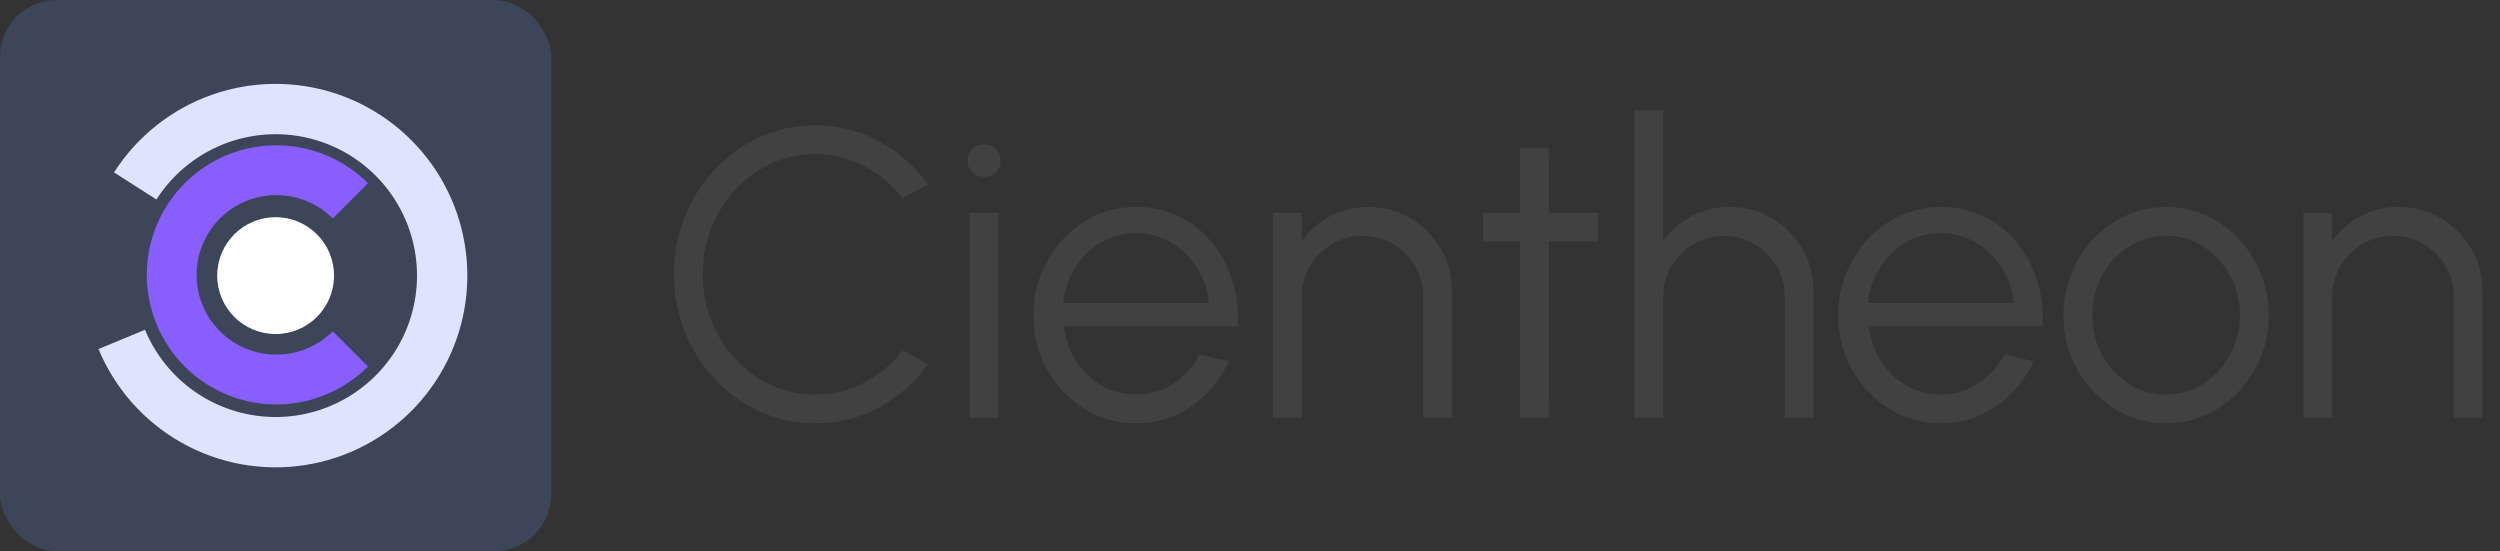 <svg width="1669" height="368" viewBox="0 0 1669 368" fill="none" xmlns="http://www.w3.org/2000/svg">
<rect x="0" y="0" width="1669" height="368" fill="#333333" stroke="none"/>
<path d="M544.216 282.562C531.247 282.562 519.054 280.005 507.637 274.89C496.22 269.684 486.174 262.56 477.497 253.518C468.912 244.385 462.153 233.79 457.221 221.734C452.38 209.678 449.96 196.8 449.96 183.1C449.96 169.4 452.38 156.522 457.221 144.466C462.153 132.41 468.912 121.861 477.497 112.819C486.174 103.686 496.22 96.562 507.637 91.447C519.054 86.241 531.247 83.638 544.216 83.638C559.743 83.638 574.036 87.246 587.097 94.461C600.158 101.676 610.981 111.266 619.566 123.231L602.578 132.41C595.819 123.368 587.234 116.198 576.822 110.901C566.501 105.512 555.633 102.818 544.216 102.818C533.713 102.818 523.894 104.964 514.761 109.257C505.719 113.458 497.773 119.258 490.923 126.656C484.073 134.054 478.73 142.594 474.894 152.275C471.058 161.956 469.14 172.231 469.14 183.1C469.14 194.151 471.058 204.518 474.894 214.199C478.821 223.88 484.21 232.42 491.06 239.818C498.001 247.216 505.993 253.016 515.035 257.217C524.168 261.327 533.895 263.382 544.216 263.382C556.089 263.382 567.095 260.688 577.233 255.299C587.462 249.819 595.911 242.695 602.578 233.927L619.566 243.106C610.981 255.071 600.158 264.661 587.097 271.876C574.036 279 559.743 282.562 544.216 282.562ZM647.294 142H666.474V279H647.294V142ZM657.021 118.025C653.915 118.025 651.267 117.02 649.075 115.011C646.974 112.91 645.924 110.307 645.924 107.202C645.924 104.097 646.974 101.539 649.075 99.53C651.267 97.429 653.915 96.379 657.021 96.379C660.035 96.379 662.592 97.429 664.693 99.53C666.885 101.539 667.981 104.097 667.981 107.202C667.981 110.307 666.93 112.91 664.83 115.011C662.729 117.02 660.126 118.025 657.021 118.025ZM758.413 282.562C745.809 282.562 734.301 279.32 723.889 272.835C713.569 266.35 705.303 257.674 699.092 246.805C692.973 235.845 689.913 223.743 689.913 210.5C689.913 200.453 691.694 191.092 695.256 182.415C698.818 173.647 703.705 165.975 709.915 159.399C716.217 152.732 723.524 147.526 731.835 143.781C740.147 140.036 749.006 138.164 758.413 138.164C768.551 138.164 777.867 140.173 786.361 144.192C794.947 148.211 802.299 153.828 808.418 161.043C814.629 168.258 819.287 176.707 822.392 186.388C825.589 196.069 826.913 206.527 826.365 217.761H710.189C711.285 226.438 714.025 234.201 718.409 241.051C722.885 247.901 728.547 253.335 735.397 257.354C742.339 261.281 750.011 263.291 758.413 263.382C767.547 263.382 775.767 261.007 783.073 256.258C790.471 251.509 796.408 244.978 800.883 236.667L820.337 241.188C814.857 253.335 806.592 263.291 795.54 271.054C784.489 278.726 772.113 282.562 758.413 282.562ZM709.641 202.28H807.048C806.409 193.786 803.806 186.023 799.239 178.99C794.764 171.866 788.964 166.203 781.84 162.002C774.716 157.709 766.907 155.563 758.413 155.563C749.919 155.563 742.156 157.664 735.123 161.865C728.091 165.975 722.337 171.592 717.861 178.716C713.386 185.749 710.646 193.603 709.641 202.28ZM969.314 194.197V279H950.134V198.033C950.134 190.544 948.307 183.739 944.654 177.62C941.001 171.501 936.114 166.614 929.995 162.961C923.876 159.308 917.071 157.481 909.582 157.481C902.184 157.481 895.38 159.308 889.169 162.961C883.05 166.614 878.163 171.501 874.51 177.62C870.857 183.739 869.03 190.544 869.03 198.033V279H849.85V142H869.03V160.906C873.871 153.965 880.173 148.439 887.936 144.329C895.699 140.219 904.148 138.164 913.281 138.164C923.602 138.164 933.009 140.676 941.503 145.699C949.997 150.722 956.756 157.481 961.779 165.975C966.802 174.469 969.314 183.876 969.314 194.197ZM1066.76 161.18H1034.01L1033.88 279H1014.7L1014.83 161.18H990.038V142H1014.83L1014.7 98.982H1033.88L1034.01 142H1066.76V161.18ZM1210.67 194.197V279H1191.49V198.033C1191.49 190.544 1189.66 183.739 1186.01 177.62C1182.36 171.501 1177.47 166.614 1171.35 162.961C1165.23 159.308 1158.43 157.481 1150.94 157.481C1143.54 157.481 1136.74 159.308 1130.52 162.961C1124.41 166.614 1119.52 171.501 1115.87 177.62C1112.21 183.739 1110.39 190.544 1110.39 198.033V279H1091.21V73.5H1110.39V160.906C1115.23 153.965 1121.53 148.439 1129.29 144.329C1137.05 140.219 1145.5 138.164 1154.64 138.164C1164.96 138.164 1174.36 140.676 1182.86 145.699C1191.35 150.722 1198.11 157.481 1203.13 165.975C1208.16 174.469 1210.67 183.876 1210.67 194.197ZM1295.71 282.562C1283.11 282.562 1271.6 279.32 1261.19 272.835C1250.87 266.35 1242.6 257.674 1236.39 246.805C1230.27 235.845 1227.21 223.743 1227.21 210.5C1227.21 200.453 1228.99 191.092 1232.55 182.415C1236.12 173.647 1241 165.975 1247.21 159.399C1253.51 152.732 1260.82 147.526 1269.13 143.781C1277.44 140.036 1286.3 138.164 1295.71 138.164C1305.85 138.164 1315.16 140.173 1323.66 144.192C1332.24 148.211 1339.6 153.828 1345.72 161.043C1351.93 168.258 1356.58 176.707 1359.69 186.388C1362.89 196.069 1364.21 206.527 1363.66 217.761H1247.49C1248.58 226.438 1251.32 234.201 1255.71 241.051C1260.18 247.901 1265.84 253.335 1272.69 257.354C1279.64 261.281 1287.31 263.291 1295.71 263.382C1304.84 263.382 1313.06 261.007 1320.37 256.258C1327.77 251.509 1333.7 244.978 1338.18 236.667L1357.63 241.188C1352.15 253.335 1343.89 263.291 1332.84 271.054C1321.79 278.726 1309.41 282.562 1295.71 282.562ZM1246.94 202.28H1344.35C1343.71 193.786 1341.1 186.023 1336.54 178.99C1332.06 171.866 1326.26 166.203 1319.14 162.002C1312.01 157.709 1304.2 155.563 1295.71 155.563C1287.22 155.563 1279.45 157.664 1272.42 161.865C1265.39 165.975 1259.63 171.592 1255.16 178.716C1250.68 185.749 1247.94 193.603 1246.94 202.28ZM1446.09 282.562C1433.49 282.562 1421.98 279.32 1411.57 272.835C1401.24 266.35 1392.98 257.674 1386.77 246.805C1380.65 235.845 1377.59 223.743 1377.59 210.5C1377.59 200.453 1379.37 191.092 1382.93 182.415C1386.49 173.647 1391.38 165.975 1397.59 159.399C1403.89 152.732 1411.2 147.526 1419.51 143.781C1427.82 140.036 1436.68 138.164 1446.09 138.164C1458.69 138.164 1470.16 141.406 1480.48 147.891C1490.89 154.376 1499.15 163.098 1505.27 174.058C1511.48 185.018 1514.59 197.165 1514.59 210.5C1514.59 220.455 1512.81 229.771 1509.25 238.448C1505.68 247.125 1500.75 254.797 1494.45 261.464C1488.24 268.04 1480.98 273.2 1472.67 276.945C1464.45 280.69 1455.59 282.562 1446.09 282.562ZM1446.09 263.382C1455.41 263.382 1463.76 260.962 1471.16 256.121C1478.65 251.189 1484.54 244.704 1488.83 236.667C1493.22 228.63 1495.41 219.907 1495.41 210.5C1495.41 200.91 1493.22 192.096 1488.83 184.059C1484.45 175.93 1478.51 169.446 1471.02 164.605C1463.63 159.764 1455.31 157.344 1446.09 157.344C1436.77 157.344 1428.37 159.81 1420.88 164.742C1413.48 169.583 1407.59 176.022 1403.21 184.059C1398.92 192.096 1396.77 200.91 1396.77 210.5C1396.77 220.364 1399.01 229.315 1403.48 237.352C1407.96 245.298 1413.94 251.646 1421.43 256.395C1428.92 261.053 1437.14 263.382 1446.09 263.382ZM1657.26 194.197V279H1638.08V198.033C1638.08 190.544 1636.25 183.739 1632.6 177.62C1628.94 171.501 1624.06 166.614 1617.94 162.961C1611.82 159.308 1605.01 157.481 1597.53 157.481C1590.13 157.481 1583.32 159.308 1577.11 162.961C1570.99 166.614 1566.11 171.501 1562.45 177.62C1558.8 183.739 1556.97 190.544 1556.97 198.033V279H1537.79V142H1556.97V160.906C1561.81 153.965 1568.12 148.439 1575.88 144.329C1583.64 140.219 1592.09 138.164 1601.22 138.164C1611.55 138.164 1620.95 140.676 1629.45 145.699C1637.94 150.722 1644.7 157.481 1649.72 165.975C1654.75 174.469 1657.26 183.876 1657.26 194.197Z" fill="#414141"/>
<rect width="368" height="368" rx="38" fill="#3D4559"/>
<circle cx="184" cy="184" r="39" fill="white"/>
<path d="M76.123 115.105C91.542 90.962 114.615 72.688 141.648 63.21C168.682 53.731 198.114 53.595 225.234 62.823C252.354 72.052 275.594 90.111 291.236 114.111C306.878 138.111 314.016 166.665 311.509 195.202C309.002 223.739 296.994 250.611 277.408 271.516C257.821 292.421 231.788 306.152 203.474 310.51C175.16 314.868 146.203 309.603 121.236 295.556C96.269 281.509 76.736 259.493 65.763 233.03L96.795 220.162C104.888 239.679 119.295 255.917 137.709 266.277C156.123 276.637 177.48 280.521 198.363 277.306C219.246 274.092 238.446 263.965 252.892 248.547C267.338 233.128 276.194 213.309 278.043 192.262C279.892 171.214 274.627 150.155 263.091 132.454C251.555 114.753 234.414 101.433 214.412 94.627C194.409 87.821 172.702 87.921 152.764 94.912C132.825 101.903 115.808 115.38 104.436 133.187L76.123 115.105Z" fill="#DDE4FE"/>
<path d="M245.665 244.665C233.567 256.762 218.155 265 201.375 268.338C184.596 271.676 167.204 269.963 151.398 263.416C135.592 256.869 122.083 245.782 112.578 231.557C103.073 217.332 98 200.608 98 183.5C98 166.392 103.073 149.668 112.578 135.443C122.083 121.218 135.592 110.131 151.398 103.584C167.204 97.037 184.596 95.325 201.375 98.662C218.155 102 233.567 110.238 245.665 122.335L222.168 145.832C214.718 138.382 205.226 133.309 194.892 131.253C184.559 129.198 173.848 130.253 164.114 134.285C154.381 138.317 146.061 145.144 140.207 153.905C134.354 162.665 131.23 172.964 131.23 183.5C131.23 194.036 134.354 204.335 140.207 213.095C146.061 221.856 154.381 228.683 164.114 232.715C173.848 236.747 184.559 237.802 194.892 235.747C205.226 233.691 214.718 228.618 222.168 221.168L245.665 244.665Z" fill="#895EFF"/>
</svg>
